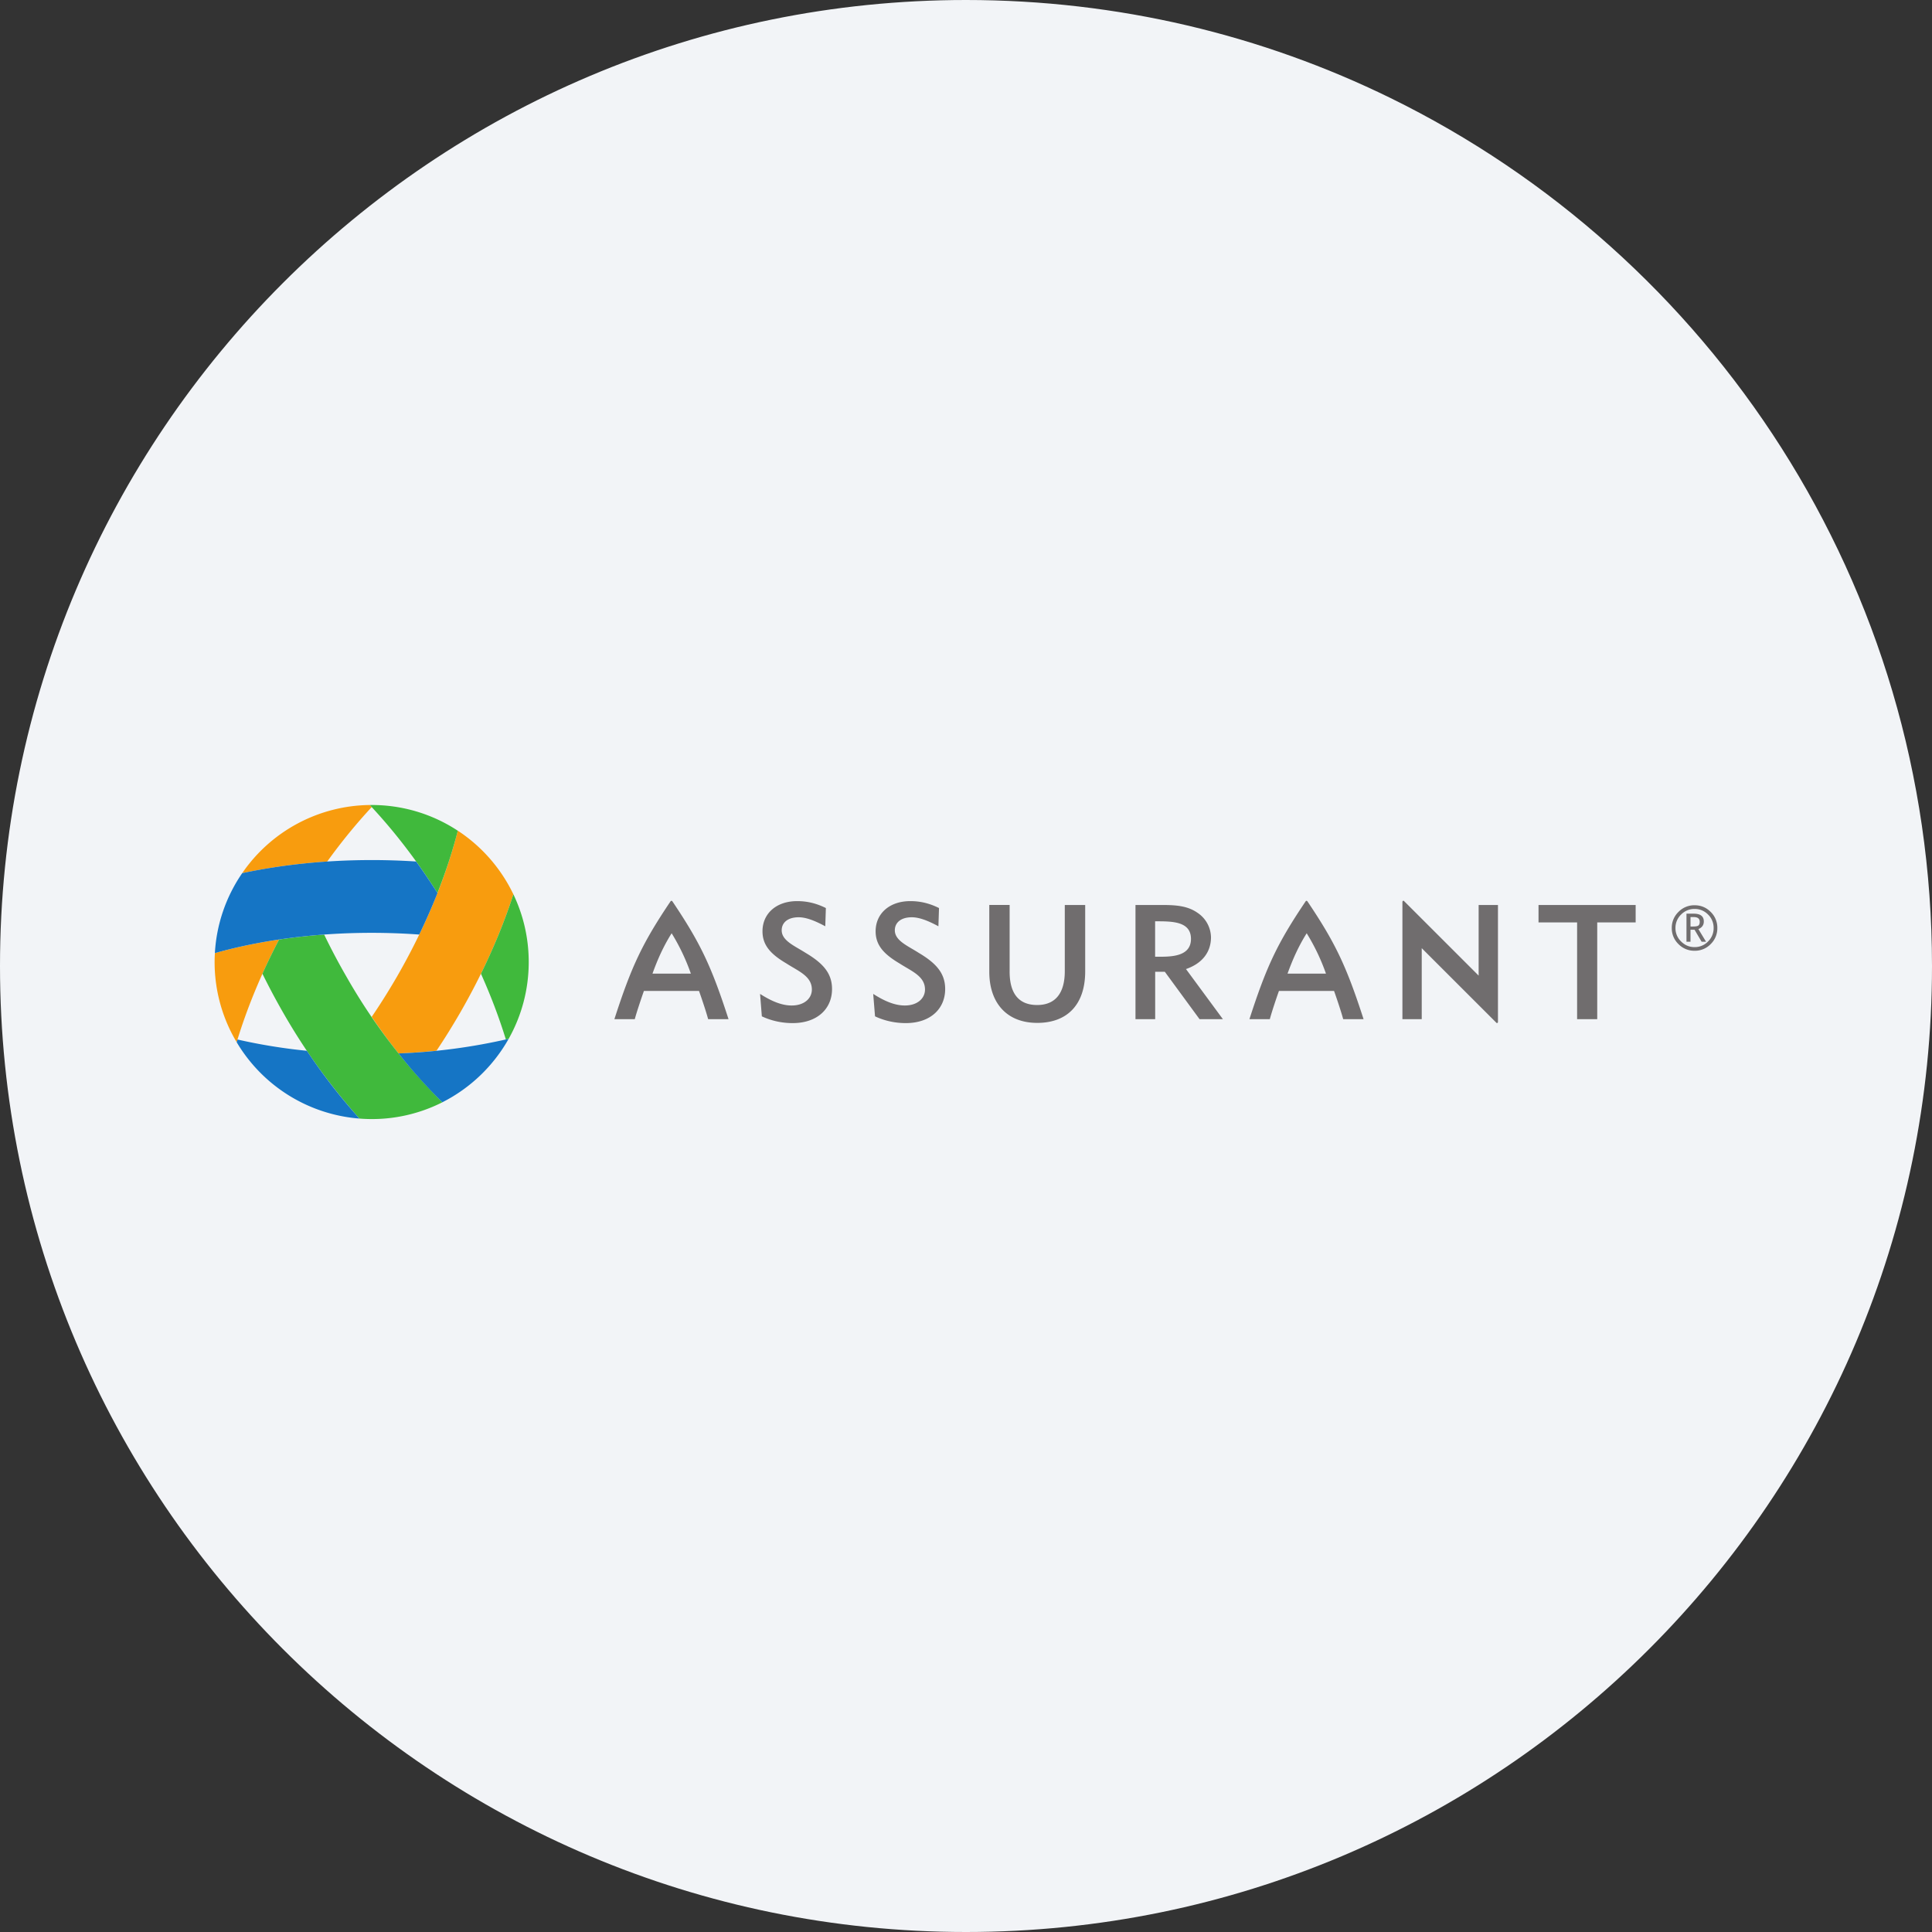 <svg width="36" height="36" fill="none" xmlns="http://www.w3.org/2000/svg"><rect width="100%" height="100%" fill="#333333" stroke="none"/><path d="M18 0c2.837 0 5.52.656 7.907 1.825C31.884 4.753 36 10.895 36 18c0 9.942-8.058 18-18 18-9.94 0-18-8.057-18-18C0 8.06 8.06 0 18 0z" fill="#F2F4F7"/><path d="M16.86 18.736c.232 0 .376-.13.376-.298 0-.25-.253-.342-.472-.484-.294-.174-.448-.34-.448-.601 0-.328.256-.562.646-.562.187 0 .358.041.535.129l-.011.34c-.199-.108-.361-.168-.496-.168-.202 0-.316.099-.316.243 0 .195.245.291.445.42.325.193.493.38.493.674 0 .37-.277.635-.734.635-.201 0-.396-.043-.573-.126l-.034-.418c.22.141.409.216.59.216m-2.109 0c.232 0 .376-.13.376-.298 0-.25-.253-.342-.472-.484-.295-.174-.448-.34-.448-.601 0-.328.255-.562.646-.562.187 0 .358.041.535.129l-.011.34c-.2-.108-.361-.168-.496-.168-.202 0-.316.099-.316.243 0 .195.244.291.445.42.325.193.493.38.493.674 0 .37-.277.635-.734.635-.202 0-.397-.043-.574-.126l-.033-.418c.22.141.409.216.589.216m4.061-.631c0 .412.174.622.513.622.334 0 .515-.214.515-.631v-1.233h.38V18.1c0 .623-.338.96-.893.96-.572 0-.894-.376-.894-.953v-1.245h.379v1.242m3.379-.609c0-.333-.361-.328-.668-.328v.66c.24 0 .668.024.668-.332zm-1.034-.632h.493c.271 0 .481.018.665.147a.56.56 0 0 1 .249.454c0 .28-.166.49-.466.593l.688.934h-.435l-.647-.883h-.18v.883h-.367v-2.128m8.604 2.128h-.375v-1.803h-.719v-.325h1.81v.325h-.716v1.803zm-17.604-.849c.097-.27.206-.512.357-.752.148.24.268.494.358.752h-.715zm.37-1.348s-.008-.009-.016-.009c-.01 0-.017.009-.017.009-.528.785-.728 1.21-1.047 2.197h.38c.034-.13.125-.398.17-.526h1.027c.046.128.136.396.17.526h.38c-.322-.996-.528-1.425-1.047-2.197m11.463 1.348c.098-.27.206-.512.357-.752.148.24.269.494.359.752h-.716zm.37-1.348s-.008-.009-.017-.009c-.008 0-.015.009-.015.009-.529.785-.729 1.21-1.048 2.197h.38c.034-.13.124-.398.17-.526h1.027c.046.128.136.396.17.526h.38c-.322-.996-.528-1.425-1.047-2.197m2.131.874 1.396 1.395s.012.001.018-.005c.004-.003.006-.01.006-.018v-2.177h-.36v1.316l-1.396-1.395s-.012-.001-.018.005a.029.029 0 0 0-.006.017v2.185h.36v-1.323" fill="#706D6E"/><path d="M4.004 17.76a2.91 2.91 0 0 0 .406 1.66c.185-.614.45-1.262.79-1.913a9.655 9.655 0 0 0-1.196.253zm.509-1.49a11.184 11.184 0 0 1 1.584-.216c.267-.371.546-.71.829-1.015L6.89 15a2.923 2.923 0 0 0-2.377 1.27m4.017-.791c-.217.855-.598 1.791-1.133 2.719-.151.26-.308.511-.471.75.162.24.33.467.5.681.24-.01.476-.026.707-.05.151-.224.297-.46.438-.703.432-.749.765-1.501.995-2.212a2.937 2.937 0 0 0-1.036-1.186" fill="#F89C0E"/><path d="M8.53 15.479A2.91 2.91 0 0 0 6.926 15H6.89c.44.468.869 1.02 1.261 1.64.157-.397.284-.787.38-1.162zm1.036 1.185c-.155.48-.357.977-.604 1.48.187.417.342.828.464 1.225l.052-.012c.238-.423.374-.911.374-1.431 0-.452-.103-.88-.286-1.262zm-3.111 1.534a11.97 11.97 0 0 1-.415-.784 11.36 11.36 0 0 0-.84.093c-.111.213-.215.426-.31.637.12.243.25.488.39.732a11.63 11.63 0 0 0 1.418 1.967 2.91 2.91 0 0 0 1.546-.304 10.897 10.897 0 0 1-1.789-2.341" fill="#40B93C"/><path d="M9.478 19.357a10.89 10.89 0 0 1-2.052.272c.266.336.54.64.817.91.52-.263.95-.676 1.235-1.182zm-3.759.223a10.546 10.546 0 0 1-1.293-.21l-.016.05a2.926 2.926 0 0 0 2.288 1.423 11.119 11.119 0 0 1-.98-1.263zm1.207-3.554c-.864 0-1.682.088-2.413.244a2.914 2.914 0 0 0-.509 1.49c.85-.24 1.851-.378 2.922-.378.301 0 .597.011.886.032.125-.26.239-.518.34-.773-.13-.203-.262-.4-.398-.588a12.48 12.48 0 0 0-.828-.027" fill="#1575C5"/><path d="M31.5 17.089v.175a.475.475 0 0 0 .049 0c.048 0 .08-.005.098-.018.016-.012.025-.036.025-.07 0-.059-.038-.088-.113-.088h-.06zm.208.46-.133-.225H31.5v.224h-.075v-.523h.134c.126 0 .189.048.189.145 0 .067-.034.115-.101.142l.143.236h-.082zm.223-.257a.342.342 0 0 0-.104-.251.342.342 0 0 0-.25-.104.344.344 0 0 0-.252.104.342.342 0 0 0-.105.25.34.34 0 0 0 .105.252c.07.07.153.105.251.105a.34.34 0 0 0 .251-.105.343.343 0 0 0 .104-.251zm-.78 0a.41.41 0 0 1 .125-.3.41.41 0 0 1 .3-.124c.117 0 .217.041.3.124a.409.409 0 0 1 .124.3.41.41 0 0 1-.124.3.408.408 0 0 1-.3.124.41.41 0 0 1-.3-.124.408.408 0 0 1-.125-.3" fill="#706D6E"/></svg>
